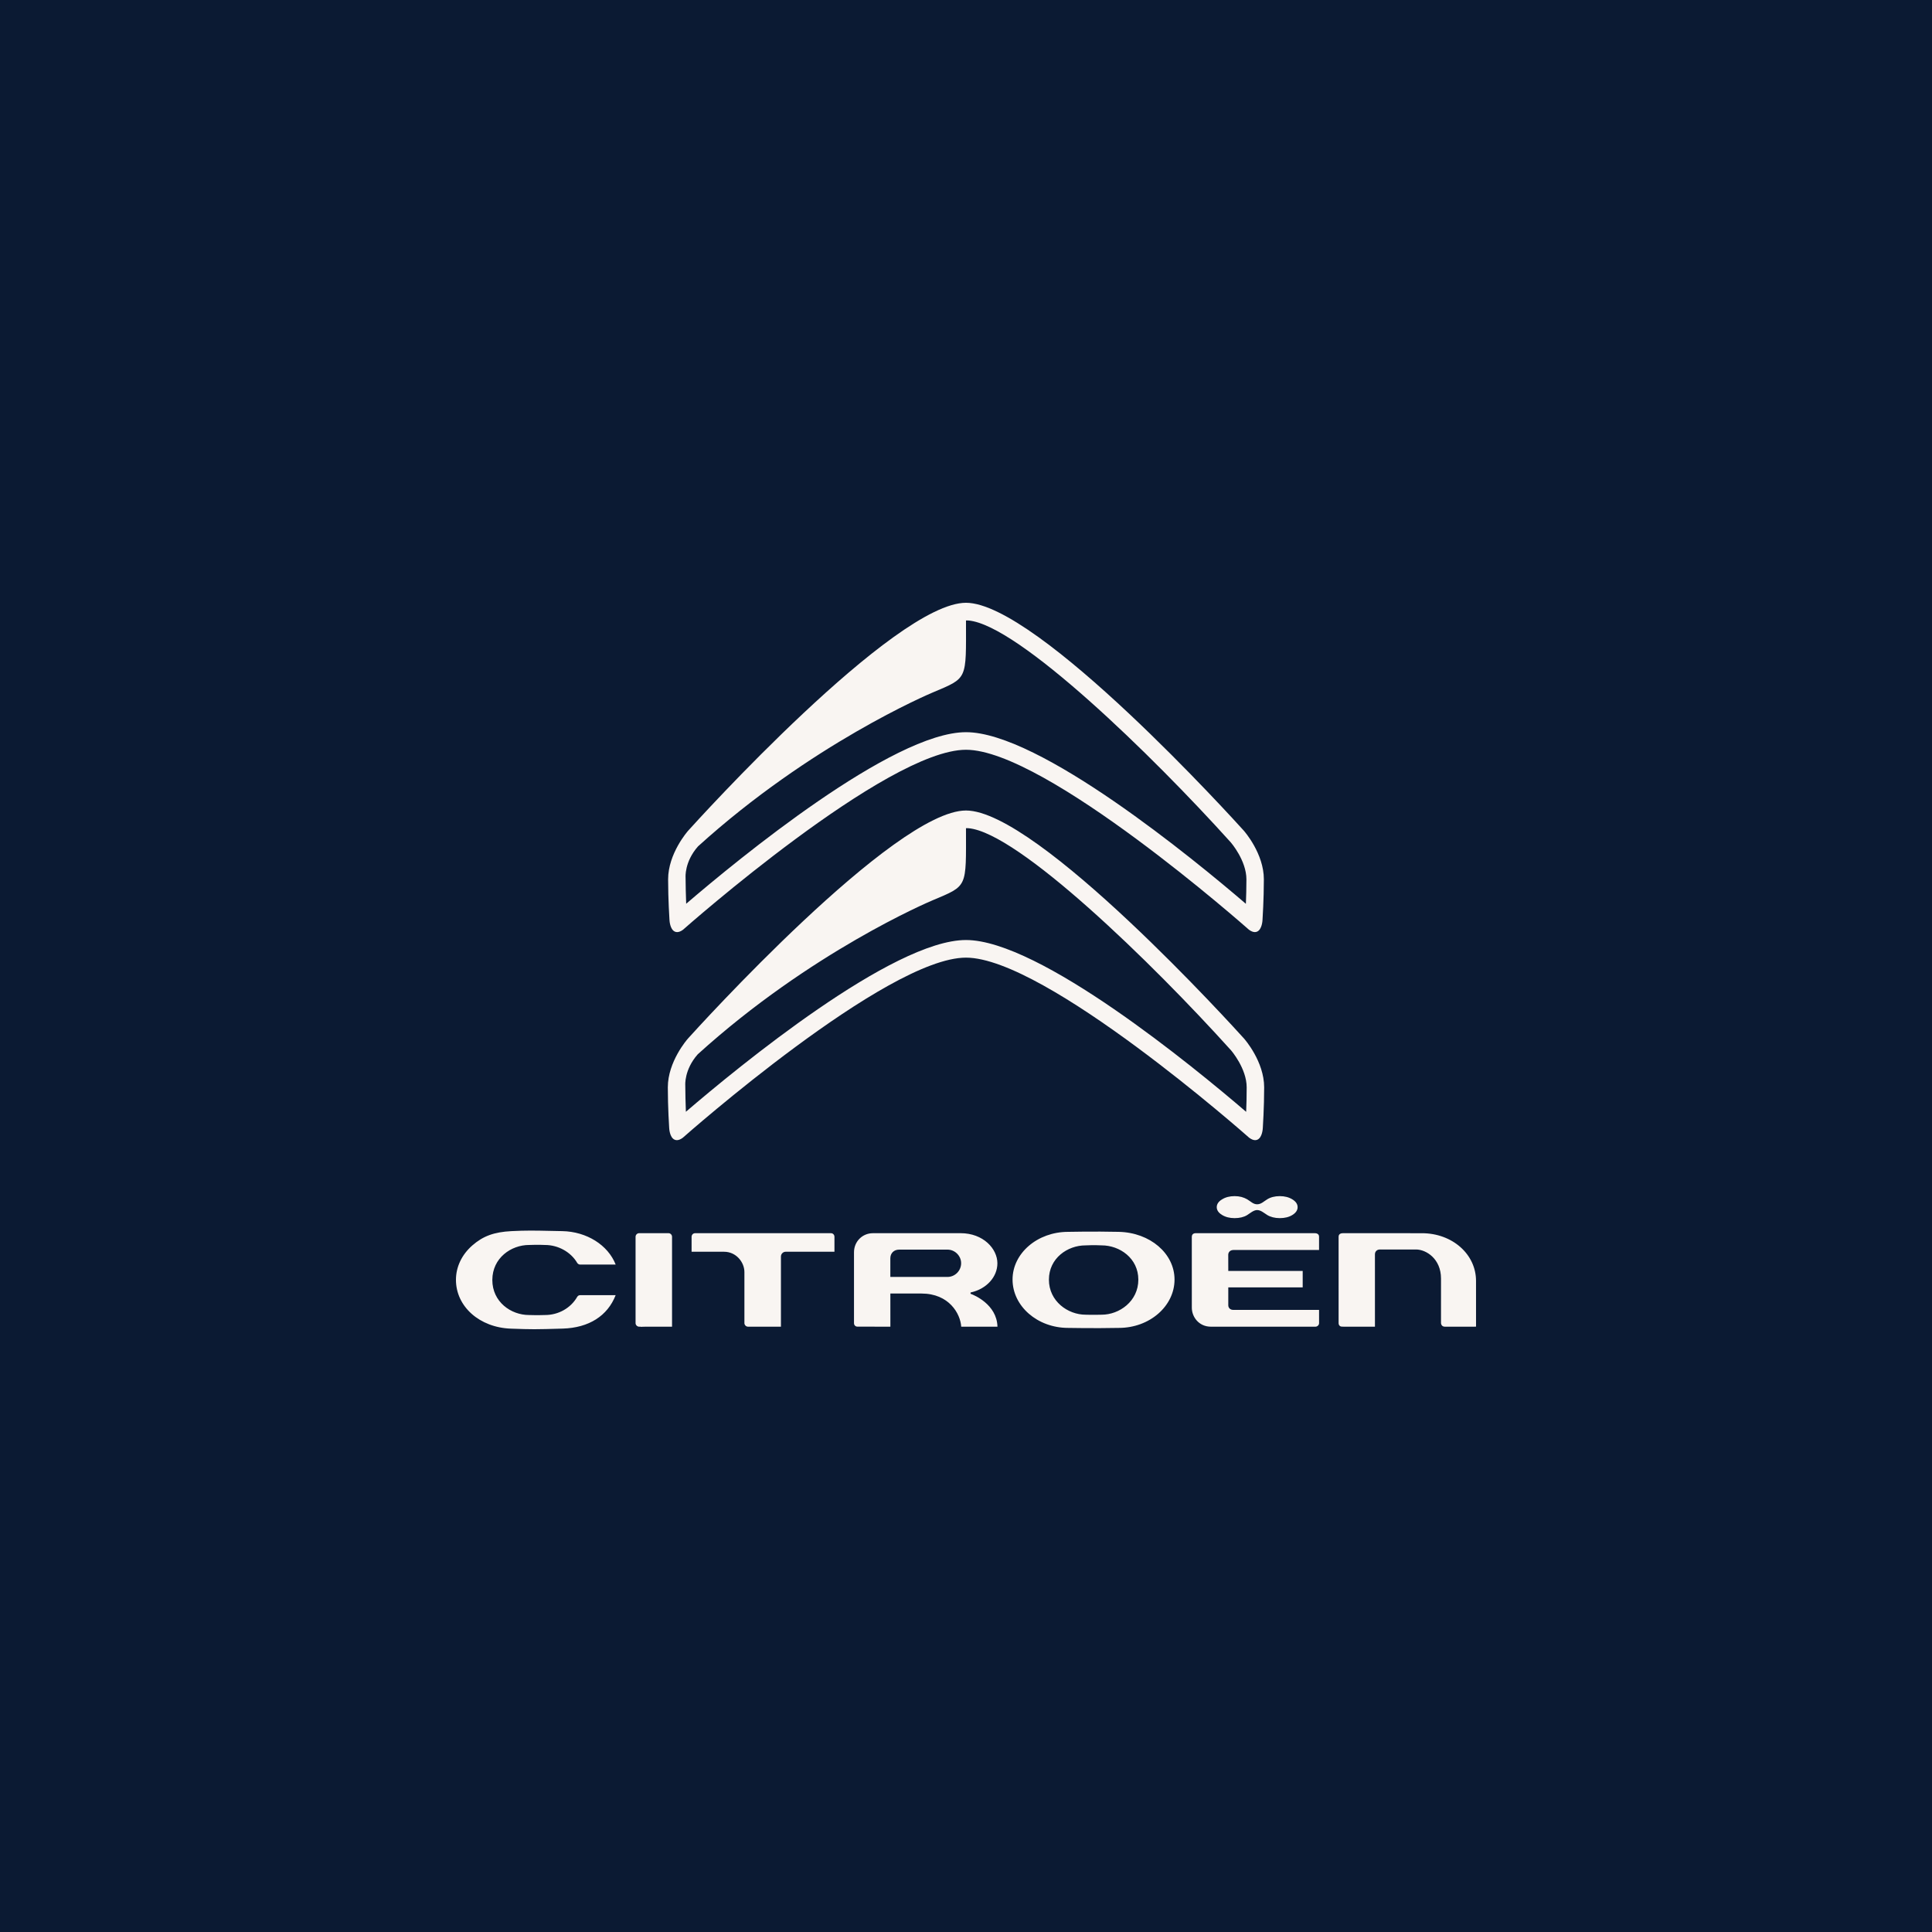 <?xml version="1.0" encoding="UTF-8"?> <svg xmlns="http://www.w3.org/2000/svg" width="250" height="250" viewBox="0 0 250 250" fill="none"> <rect width="250" height="250" fill="#0B1A33"></rect> <g clip-path="url(#clip0_286_519)"> <path fill-rule="evenodd" clip-rule="evenodd" d="M142.554 170.122H142.543C142.283 170.129 141.37 170.153 140.474 170.122C138.192 170.122 135.729 168.389 135.729 165.589C135.729 162.81 138.142 161.15 140.462 161.152C140.49 161.146 141.623 161.099 142.554 161.15C144.886 161.15 147.3 162.81 147.3 165.589C147.3 168.389 144.837 170.122 142.554 170.122ZM144.78 159.401C141.535 159.328 138.238 159.399 138.21 159.401C134.246 159.401 131.024 162.168 131.024 165.569C131.024 169.021 134.248 171.83 138.213 171.83C138.24 171.831 141.536 171.897 144.782 171.83C148.753 171.83 151.984 169.021 151.984 165.569C151.983 162.201 148.817 159.492 144.78 159.401ZM186.958 171.672C186.958 171.672 190.845 171.67 190.999 171.67C190.999 171.512 190.997 165.748 190.997 165.748C190.997 162.289 187.92 159.577 183.994 159.577L173.771 159.575C173.603 159.575 173.215 159.619 173.215 160.027L173.216 171.212C173.216 171.512 173.433 171.67 173.645 171.67C173.645 171.67 177.764 171.672 177.917 171.672C177.917 171.512 177.916 162.314 177.916 162.314C177.916 161.904 178.225 161.687 178.528 161.687L183.237 161.684C184.54 161.684 186.466 162.88 186.466 165.445L186.465 171.199C186.465 171.204 186.478 171.672 186.958 171.672ZM101.671 161.975C101.671 161.975 107.82 161.976 107.978 161.976V160.049C107.978 159.779 107.784 159.575 107.526 159.575H89.949C89.662 159.575 89.491 159.813 89.491 160.042C89.491 160.042 89.491 161.827 89.491 161.975C89.646 161.975 93.692 161.976 93.692 161.976C95.268 161.976 96.326 163.337 96.326 164.608V171.212C96.326 171.43 96.518 171.672 96.79 171.672C96.79 171.672 100.898 171.673 101.053 171.673V162.595C101.054 162.253 101.331 161.975 101.671 161.975ZM82.242 171.212C82.242 171.483 82.486 171.673 82.705 171.673H82.945C82.945 171.673 82.927 171.689 82.912 171.703C83.033 171.673 83.445 171.673 84.876 171.673C84.876 171.673 86.814 171.672 86.962 171.672V160.035C86.962 159.786 86.755 159.574 86.51 159.574H82.704C82.454 159.574 82.242 159.786 82.242 160.035V171.212ZM115.209 165.238V162.823C115.209 162.162 115.674 161.701 116.343 161.701H122.615C123.565 161.701 124.37 162.506 124.37 163.456C124.37 164.437 123.574 165.236 122.595 165.236H115.209V165.238ZM124.382 171.675H129.071C128.997 168.768 125.992 167.563 125.646 167.435L125.586 167.412L125.59 167.247L125.651 167.233C127.661 166.782 129.062 165.234 129.062 163.47C129.062 161.596 127.242 159.573 124.298 159.573L112.958 159.575C111.584 159.575 110.507 160.66 110.507 162.045V171.211C110.507 171.476 110.696 171.668 110.959 171.668C110.959 171.668 115.058 171.672 115.215 171.672C115.215 171.517 115.212 167.382 115.212 167.382H119.232C122.803 167.382 124.273 169.981 124.382 171.675ZM75.079 163.634H79.668C78.674 161.104 75.921 159.369 72.757 159.307L71.347 159.279C69.137 159.232 68.127 159.209 66.192 159.307C63.93 159.422 62.507 159.942 61.112 161.164C59.751 162.359 59.001 163.935 59 165.61C59 169.07 62.056 171.784 66.108 171.926C68.885 172.025 69.183 172.028 72.825 171.919C76.2 171.817 78.62 170.277 79.664 167.595H75.076C74.903 167.595 74.77 167.672 74.682 167.826C73.852 169.267 72.261 170.163 70.534 170.163C69.59 170.202 68.452 170.163 68.452 170.163C66.121 170.163 63.707 168.467 63.707 165.631L63.708 165.604C63.723 162.784 66.13 161.1 68.464 161.099C68.73 161.087 69.67 161.057 70.531 161.1C72.232 161.1 73.866 162.008 74.689 163.414C74.719 163.463 74.836 163.634 75.079 163.634ZM170.686 169.499H159.575C159.201 169.499 158.939 169.249 158.939 168.891V166.585C158.939 166.585 168.411 166.585 168.568 166.585C168.568 166.44 168.568 164.608 168.568 164.462H158.939L158.934 162.358C158.934 162.348 158.927 162.122 159.098 161.944C159.225 161.813 159.411 161.746 159.652 161.746H170.685V160.049C170.685 159.904 170.645 159.791 170.562 159.712C170.41 159.566 170.159 159.574 170.143 159.575H154.69C154.641 159.575 154.219 159.588 154.219 160.051L154.221 169.211C154.221 170.422 155.145 171.673 156.693 171.673L170.227 171.672C170.339 171.672 170.455 171.623 170.544 171.539C170.636 171.451 170.688 171.338 170.688 171.222C170.688 171.22 170.688 169.647 170.686 169.499ZM167.232 155.2C166.78 154.918 166.237 154.779 165.597 154.779C164.961 154.779 164.394 154.927 163.961 155.2C163.529 155.47 163.185 155.834 162.673 155.834C162.164 155.834 161.857 155.471 161.397 155.2C160.937 154.927 160.4 154.779 159.762 154.779C159.124 154.779 158.581 154.919 158.126 155.2C157.675 155.475 157.447 155.813 157.447 156.203C157.447 156.597 157.675 156.933 158.126 157.209C158.581 157.489 159.123 157.626 159.762 157.626C160.398 157.626 160.952 157.492 161.362 157.242C161.772 156.99 162.213 156.581 162.673 156.581C163.136 156.581 163.553 156.948 163.962 157.211C164.373 157.471 164.962 157.626 165.597 157.626C166.253 157.626 166.806 157.489 167.248 157.209C167.69 156.933 167.911 156.597 167.911 156.203C167.909 155.812 167.685 155.475 167.232 155.2Z" fill="#F9F5F2"></path> <path fill-rule="evenodd" clip-rule="evenodd" d="M161.252 143.871C154.515 138.089 134.5 121.638 124.999 121.638C115.494 121.638 95.494 138.078 88.753 143.864C88.713 142.497 88.675 141.667 88.675 140.45C88.675 140.45 88.51 138.44 90.286 136.429C104.899 123.177 120.22 116.693 120.69 116.494C125.259 114.562 125.002 114.925 124.998 107.169C124.998 107.169 125.202 107.157 125.331 107.171C131.765 107.753 149.063 124.556 159.3 135.916C159.318 135.936 161.32 138.256 161.32 140.701C161.323 141.847 161.29 142.978 161.252 143.871ZM160.977 134.387C159.889 133.18 134.273 104.879 124.999 104.879C115.728 104.879 90.11 133.18 89.024 134.386L89.023 134.387C88.917 134.506 86.416 137.367 86.416 140.703C86.416 143.299 86.588 145.912 86.591 145.937C86.596 146.058 86.656 147.162 87.269 147.462C87.368 147.511 87.476 147.536 87.586 147.536C87.814 147.536 88.068 147.434 88.343 147.233C88.619 146.988 114.716 123.918 124.999 123.918C135.284 123.918 161.382 146.988 161.643 147.222C161.928 147.431 162.185 147.536 162.415 147.536C162.527 147.536 162.631 147.511 162.732 147.463C163.344 147.164 163.404 146.059 163.409 145.935C163.411 145.915 163.582 143.302 163.582 140.705C163.582 137.367 161.082 134.506 160.977 134.387ZM161.216 116.953C154.486 111.178 134.491 94.744 125.001 94.744C115.505 94.744 95.525 111.169 88.791 116.947C88.751 115.583 88.713 114.752 88.713 113.537C88.713 113.537 88.548 111.529 90.323 109.521C104.922 96.281 120.227 89.804 120.696 89.606C125.26 87.675 125.003 88.038 124.999 80.29C124.999 80.29 125.202 80.278 125.333 80.292C131.76 80.875 149.041 97.661 159.267 109.008C159.285 109.028 161.286 111.345 161.286 113.789C161.287 114.932 161.252 116.061 161.216 116.953ZM160.941 107.479C159.853 106.273 134.263 78 124.999 78C115.738 78 90.145 106.273 89.061 107.478L89.059 107.479C88.953 107.598 86.454 110.456 86.454 113.789C86.454 116.383 86.627 118.993 86.628 119.018C86.634 119.138 86.694 120.241 87.305 120.541C87.404 120.59 87.512 120.614 87.622 120.614C87.85 120.614 88.103 120.512 88.378 120.311C88.656 120.066 114.726 97.019 124.999 97.019C135.274 97.019 161.346 120.066 161.607 120.3C161.89 120.509 162.147 120.613 162.377 120.613C162.489 120.613 162.594 120.589 162.694 120.54C163.304 120.241 163.366 119.137 163.37 119.013C163.371 118.993 163.543 116.383 163.543 113.789C163.545 110.456 161.047 107.598 160.941 107.479Z" fill="#F9F5F2"></path> </g> <defs> <clipPath id="clip0_286_519"> <rect width="132" height="94" fill="white" transform="translate(59 78)"></rect> </clipPath> </defs> </svg> 